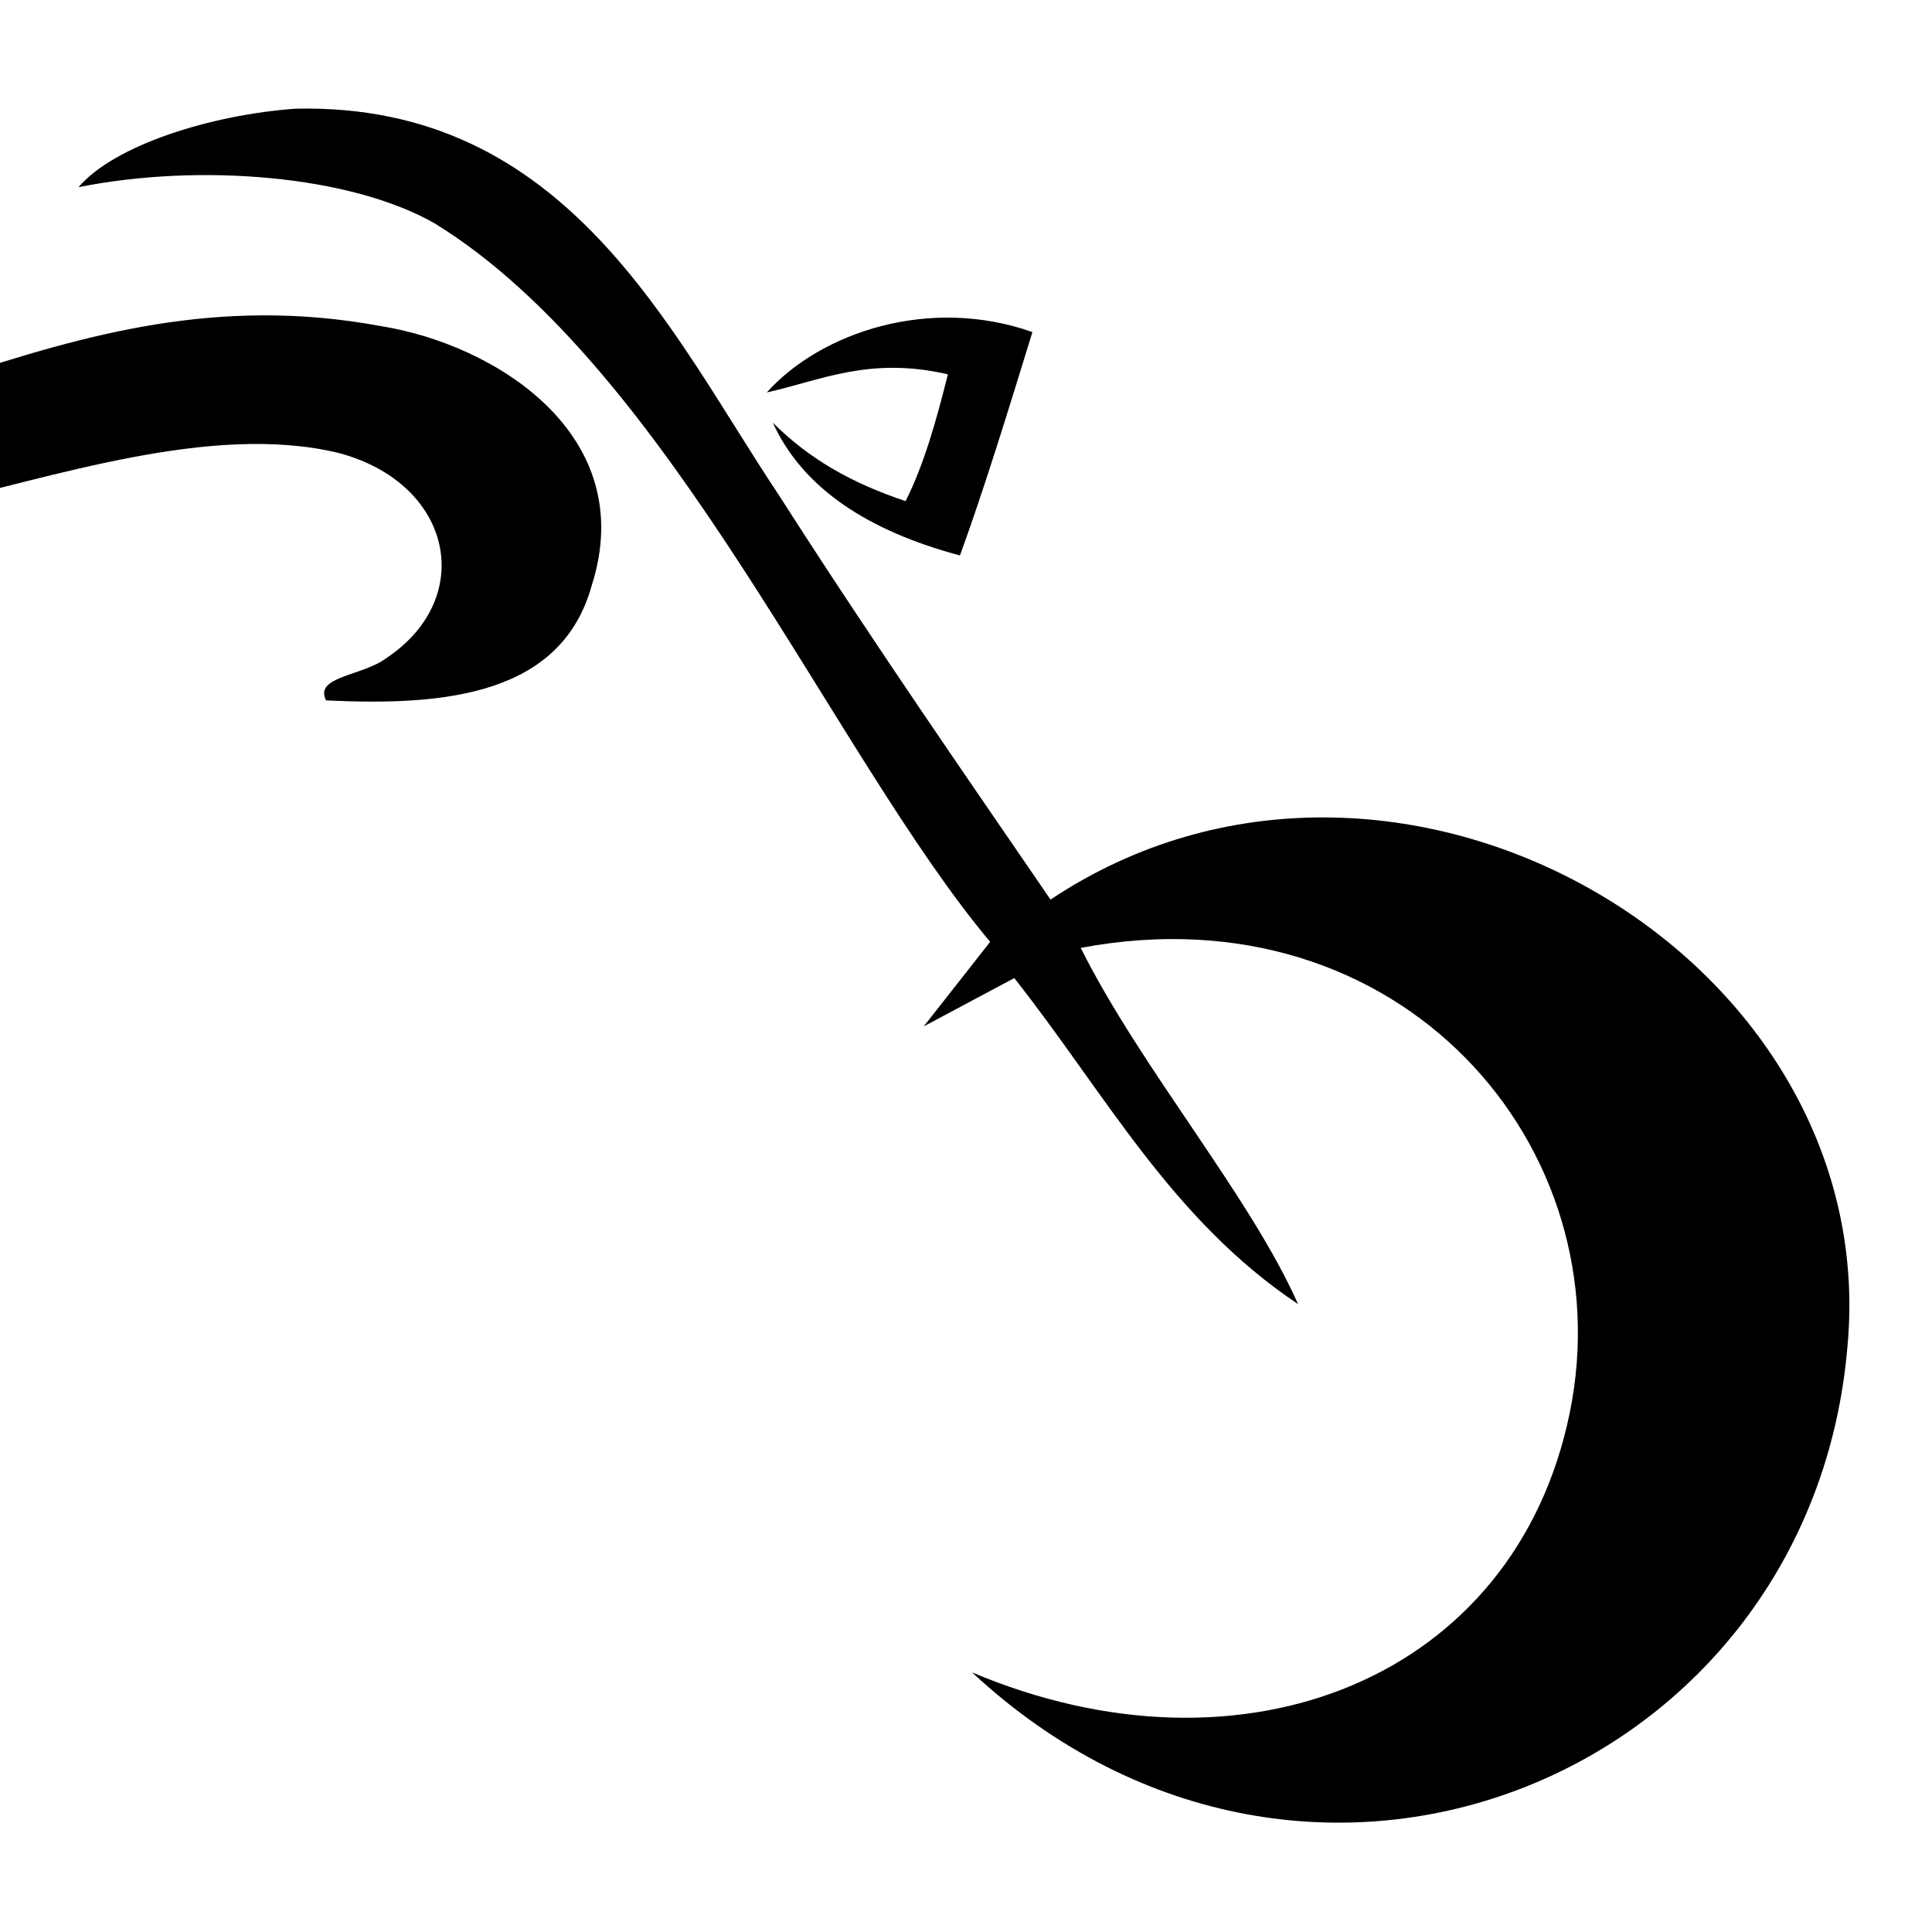 <?xml version="1.0" encoding="utf-8"?>
<!-- Generator: Adobe Illustrator 24.1.0, SVG Export Plug-In . SVG Version: 6.00 Build 0)  -->
<svg version="1.1" id="Layer_1" xmlns="http://www.w3.org/2000/svg" xmlns:xlink="http://www.w3.org/1999/xlink" x="0px" y="0px"
	 width="32px" height="32px" viewBox="0 0 32 32" style="enable-background:new 0 0 32 32;" xml:space="preserve">
<style type="text/css">
	.st0{fill-rule:evenodd;clip-rule:evenodd;}
</style>
<path class="st0" d="M5.4,11.6c-0.2-0.4,0.6-0.4,1-0.7c1.5-1,1.1-2.9-0.8-3.4C3.5,7,0.9,7.9-1.3,8.4c-2.6,0.7-4.8,1.8-8.1,0.8
	c-4.8-1.4-7.4-6.6-13.4-4.6c1.7-1.1,3-1.3,5.1-1c3.4,0.5,6.3,3.4,10.2,3.8c5,0.6,8.4-3,13.8-2c1.9,0.3,4.3,1.8,3.5,4.3
	C9.3,11.5,7.4,11.7,5.4,11.6L5.4,11.6z M17.4,14.9c5.7-3.8,13.8,0.9,13.2,7.4c-0.6,7.1-8.9,10.6-14.5,5.4c4.5,1.9,9,0.1,9.9-4.3
	c0.9-4.4-2.8-8.7-8.1-7.7c1,2,2.8,4.1,3.6,5.9c-2.1-1.4-3.2-3.5-4.7-5.4l-1.5,0.8l1.1-1.4c-2.6-3.1-5.3-9.5-9.2-11.9
	C5.8,2.9,3.3,2.7,1.3,3.1c0.6-0.7,2.2-1.2,3.6-1.3c4.5-0.1,6.2,3.7,8,6.4C14.5,10.7,16.1,13,17.4,14.9L17.4,14.9z M17.1,5.5
	c-0.4,1.3-0.8,2.6-1.2,3.7c-1.5-0.4-2.6-1.1-3.1-2.2c0.6,0.6,1.3,1,2.2,1.3c0.3-0.6,0.5-1.3,0.7-2.1c-1.3-0.3-2.1,0.1-3,0.3
	C13.6,5.5,15.4,4.9,17.1,5.5L17.1,5.5z"/>
</svg>
